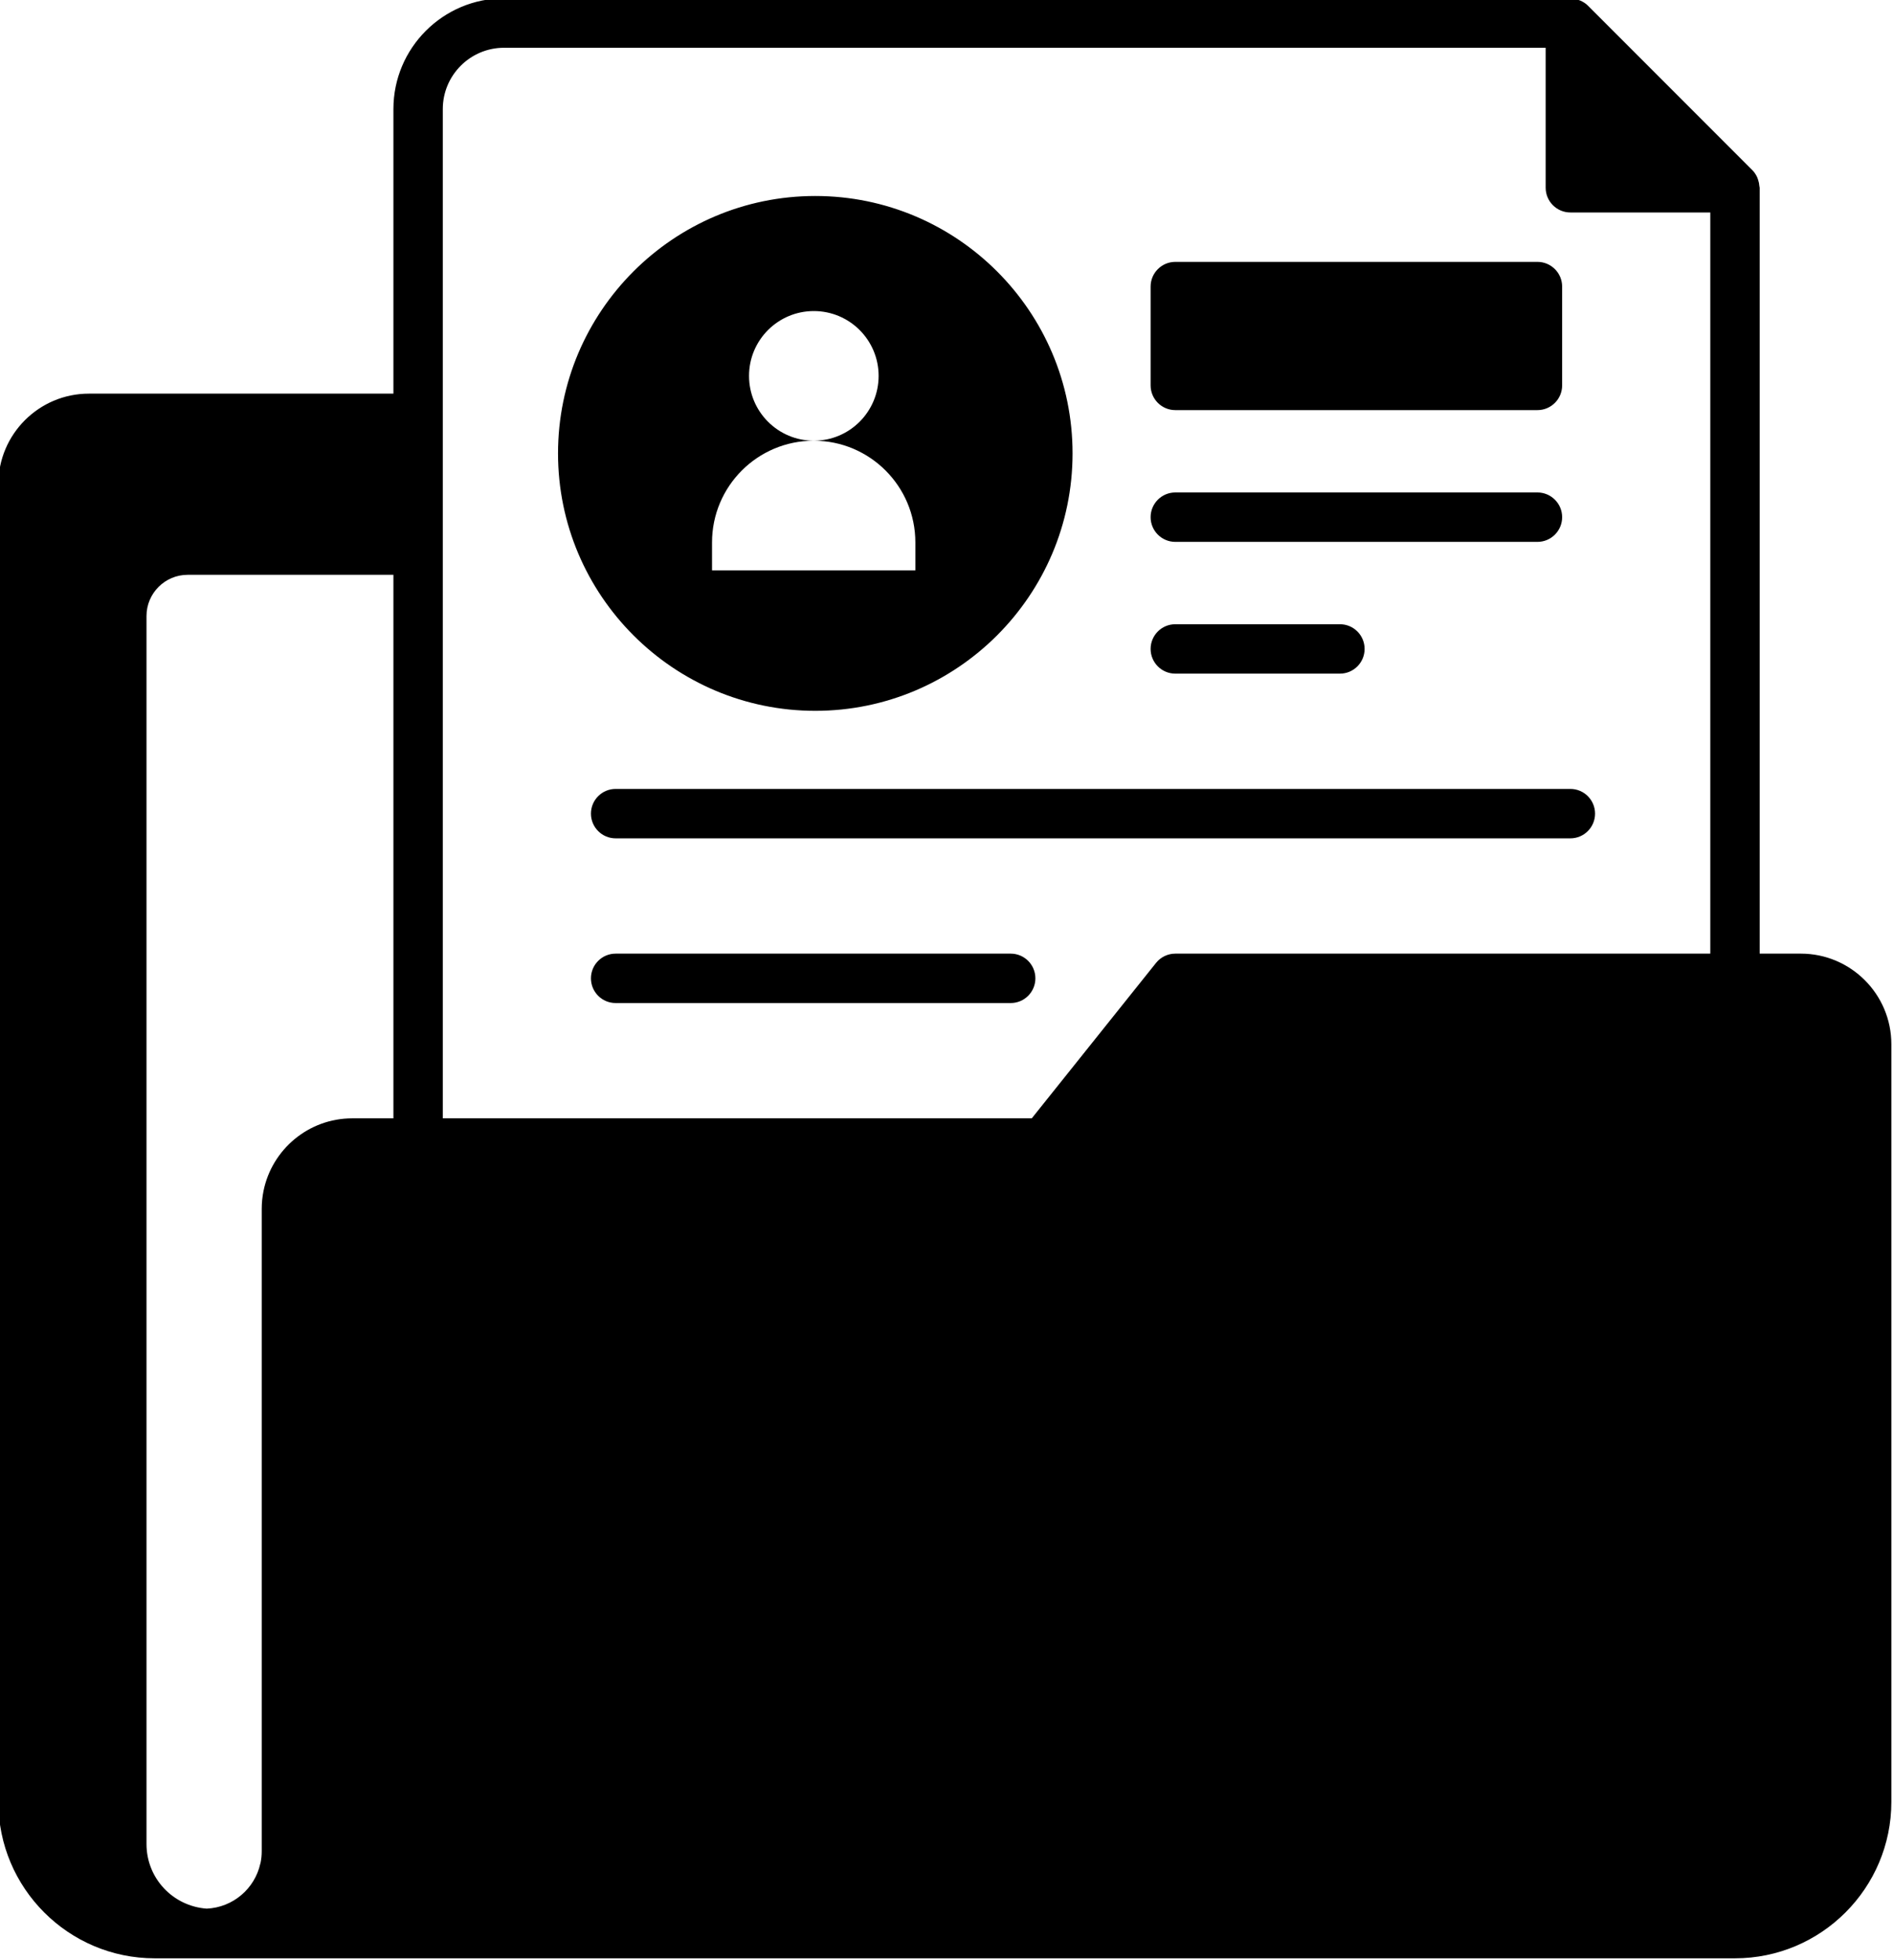 <?xml version="1.0" encoding="UTF-8"?>
<!DOCTYPE svg PUBLIC '-//W3C//DTD SVG 1.0//EN'
          'http://www.w3.org/TR/2001/REC-SVG-20010904/DTD/svg10.dtd'>
<svg height="59.5" preserveAspectRatio="xMidYMid meet" version="1.0" viewBox="3.3 2.3 57.5 59.5" width="57.5" xmlns="http://www.w3.org/2000/svg" xmlns:xlink="http://www.w3.org/1999/xlink" zoomAndPan="magnify"
><g id="change1_1"
  ><path d="M28.064,23.879c4.309,0,7.815-3.506,7.815-7.815S32.374,8.25,28.064,8.25s-7.814,3.505-7.814,7.814 S23.755,23.879,28.064,23.879z M28.02,11.743c1.087,0,1.968,0.881,1.968,1.968s-0.881,1.968-1.968,1.968s-1.968-0.881-1.968-1.968 S26.933,11.743,28.02,11.743z M24.928,18.767c0-1.705,1.383-3.088,3.088-3.088s3.088,1.383,3.088,3.088v0.848h-6.176V18.767z M58,31.25h-1.25V8c0-0.016-0.008-0.031-0.009-0.047c-0.004-0.066-0.017-0.13-0.038-0.193c-0.008-0.024-0.015-0.048-0.025-0.071 c-0.036-0.08-0.083-0.155-0.147-0.22l-5-5c-0.064-0.064-0.14-0.11-0.219-0.147c-0.023-0.011-0.047-0.017-0.072-0.025 c-0.063-0.021-0.126-0.034-0.192-0.038C51.031,2.258,51.016,2.25,51,2.25H18.61c-1.853,0-3.36,1.507-3.36,3.36v8.64H6 c-1.516,0-2.75,1.233-2.75,2.75v40c0,2.619,2.131,4.75,4.75,4.75h1.5H56c2.619,0,4.75-2.131,4.75-4.75V34 C60.75,32.483,59.517,31.25,58,31.25z M15.25,36.25H14c-1.327,0-2.437,0.944-2.694,2.196C11.269,38.625,11.25,38.81,11.25,39v19.5 c0,0.12-0.012,0.237-0.035,0.35c-0.002,0.009-0.006,0.017-0.008,0.026c-0.168,0.759-0.829,1.33-1.629,1.366 C8.549,60.166,7.75,59.32,7.75,58.28V21c0-0.689,0.561-1.25,1.25-1.25h6.25V36.25z M55.25,31.25H39 c-0.228,0-0.443,0.104-0.585,0.281L34.64,36.25H16.75V19v-4V5.61c0-1.025,0.834-1.86,1.86-1.86h31.64V8 c0,0.414,0.336,0.75,0.75,0.75h4.25V31.25z M38.25,14v-3c0-0.414,0.336-0.75,0.75-0.75h11c0.414,0,0.75,0.336,0.75,0.75v3 c0,0.414-0.336,0.75-0.75,0.75H39C38.586,14.75,38.25,14.414,38.25,14z M38.25,18c0-0.414,0.336-0.75,0.75-0.75h11 c0.414,0,0.75,0.336,0.75,0.75s-0.336,0.75-0.75,0.75H39C38.586,18.75,38.25,18.414,38.25,18z M38.25,22 c0-0.414,0.336-0.75,0.75-0.75h5c0.414,0,0.75,0.336,0.75,0.75s-0.336,0.75-0.75,0.75h-5C38.586,22.75,38.25,22.414,38.25,22z M51,26.25c0.414,0,0.75,0.336,0.75,0.75s-0.336,0.75-0.75,0.75H22c-0.414,0-0.75-0.336-0.75-0.75s0.336-0.75,0.75-0.75H51z M34.75,32c0,0.414-0.336,0.75-0.75,0.75H22c-0.414,0-0.75-0.336-0.75-0.75s0.336-0.75,0.75-0.75h12 C34.414,31.25,34.75,31.586,34.75,32z"
  /></g
></svg
>
